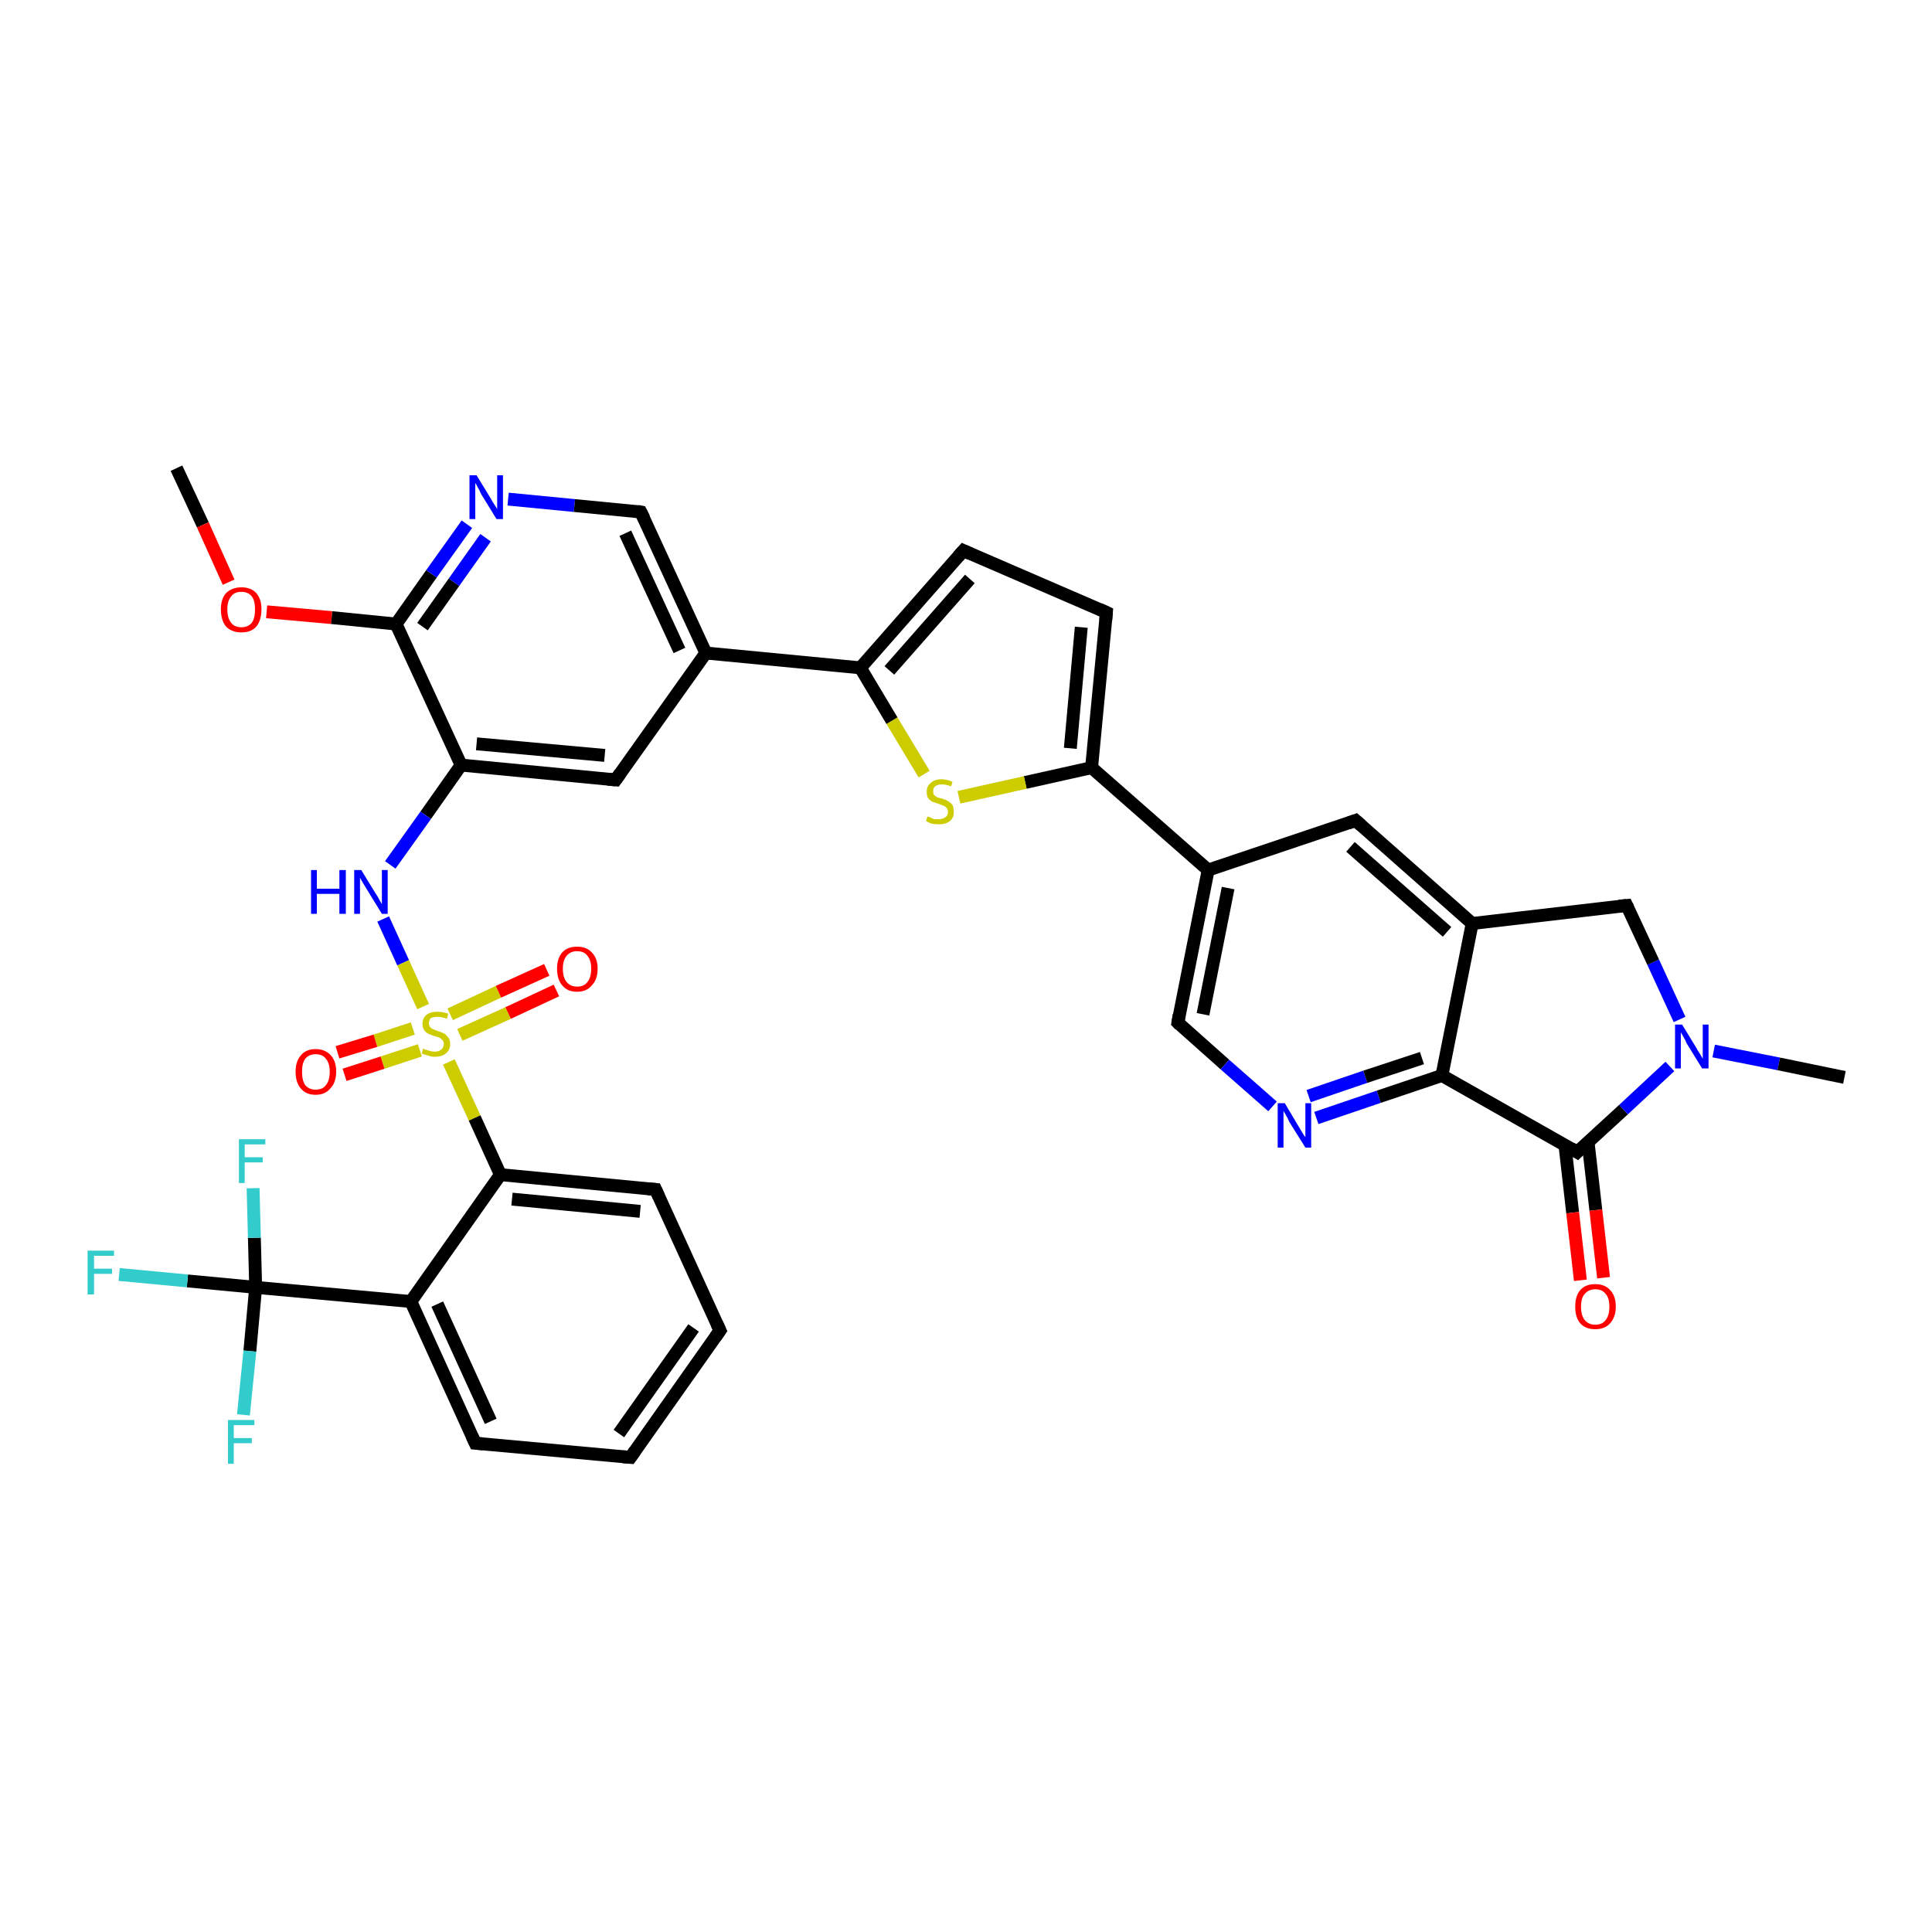 <?xml version='1.0' encoding='iso-8859-1'?>
<svg version='1.1' baseProfile='full'
              xmlns='http://www.w3.org/2000/svg'
                      xmlns:rdkit='http://www.rdkit.org/xml'
                      xmlns:xlink='http://www.w3.org/1999/xlink'
                  xml:space='preserve'
width='300px' height='300px' viewBox='0 0 300 300'>
<!-- END OF HEADER -->
<rect style='opacity:1.0;fill:#FFFFFF;stroke:none' width='300.0' height='300.0' x='0.0' y='0.0'> </rect>
<path class='bond-0 atom-0 atom-1' d='M 27.4,72.7 L 31.5,81.5' style='fill:none;fill-rule:evenodd;stroke:#000000;stroke-width:2.0px;stroke-linecap:butt;stroke-linejoin:miter;stroke-opacity:1' />
<path class='bond-0 atom-0 atom-1' d='M 31.5,81.5 L 35.5,90.4' style='fill:none;fill-rule:evenodd;stroke:#FF0000;stroke-width:2.0px;stroke-linecap:butt;stroke-linejoin:miter;stroke-opacity:1' />
<path class='bond-1 atom-1 atom-2' d='M 41.4,95.0 L 51.5,95.9' style='fill:none;fill-rule:evenodd;stroke:#FF0000;stroke-width:2.0px;stroke-linecap:butt;stroke-linejoin:miter;stroke-opacity:1' />
<path class='bond-1 atom-1 atom-2' d='M 51.5,95.9 L 61.5,96.9' style='fill:none;fill-rule:evenodd;stroke:#000000;stroke-width:2.0px;stroke-linecap:butt;stroke-linejoin:miter;stroke-opacity:1' />
<path class='bond-2 atom-2 atom-3' d='M 61.5,96.9 L 67.0,89.1' style='fill:none;fill-rule:evenodd;stroke:#000000;stroke-width:2.0px;stroke-linecap:butt;stroke-linejoin:miter;stroke-opacity:1' />
<path class='bond-2 atom-2 atom-3' d='M 67.0,89.1 L 72.5,81.4' style='fill:none;fill-rule:evenodd;stroke:#0000FF;stroke-width:2.0px;stroke-linecap:butt;stroke-linejoin:miter;stroke-opacity:1' />
<path class='bond-2 atom-2 atom-3' d='M 65.6,97.3 L 70.5,90.4' style='fill:none;fill-rule:evenodd;stroke:#000000;stroke-width:2.0px;stroke-linecap:butt;stroke-linejoin:miter;stroke-opacity:1' />
<path class='bond-2 atom-2 atom-3' d='M 70.5,90.4 L 75.4,83.5' style='fill:none;fill-rule:evenodd;stroke:#0000FF;stroke-width:2.0px;stroke-linecap:butt;stroke-linejoin:miter;stroke-opacity:1' />
<path class='bond-3 atom-3 atom-4' d='M 78.9,77.5 L 89.2,78.5' style='fill:none;fill-rule:evenodd;stroke:#0000FF;stroke-width:2.0px;stroke-linecap:butt;stroke-linejoin:miter;stroke-opacity:1' />
<path class='bond-3 atom-3 atom-4' d='M 89.2,78.5 L 99.5,79.5' style='fill:none;fill-rule:evenodd;stroke:#000000;stroke-width:2.0px;stroke-linecap:butt;stroke-linejoin:miter;stroke-opacity:1' />
<path class='bond-4 atom-4 atom-5' d='M 99.5,79.5 L 109.6,101.4' style='fill:none;fill-rule:evenodd;stroke:#000000;stroke-width:2.0px;stroke-linecap:butt;stroke-linejoin:miter;stroke-opacity:1' />
<path class='bond-4 atom-4 atom-5' d='M 97.1,82.8 L 105.5,101.0' style='fill:none;fill-rule:evenodd;stroke:#000000;stroke-width:2.0px;stroke-linecap:butt;stroke-linejoin:miter;stroke-opacity:1' />
<path class='bond-5 atom-5 atom-6' d='M 109.6,101.4 L 95.6,121.1' style='fill:none;fill-rule:evenodd;stroke:#000000;stroke-width:2.0px;stroke-linecap:butt;stroke-linejoin:miter;stroke-opacity:1' />
<path class='bond-6 atom-6 atom-7' d='M 95.6,121.1 L 71.6,118.8' style='fill:none;fill-rule:evenodd;stroke:#000000;stroke-width:2.0px;stroke-linecap:butt;stroke-linejoin:miter;stroke-opacity:1' />
<path class='bond-6 atom-6 atom-7' d='M 93.9,117.3 L 74.0,115.5' style='fill:none;fill-rule:evenodd;stroke:#000000;stroke-width:2.0px;stroke-linecap:butt;stroke-linejoin:miter;stroke-opacity:1' />
<path class='bond-7 atom-7 atom-8' d='M 71.6,118.8 L 66.1,126.6' style='fill:none;fill-rule:evenodd;stroke:#000000;stroke-width:2.0px;stroke-linecap:butt;stroke-linejoin:miter;stroke-opacity:1' />
<path class='bond-7 atom-7 atom-8' d='M 66.1,126.6 L 60.6,134.3' style='fill:none;fill-rule:evenodd;stroke:#0000FF;stroke-width:2.0px;stroke-linecap:butt;stroke-linejoin:miter;stroke-opacity:1' />
<path class='bond-8 atom-8 atom-9' d='M 59.5,142.7 L 62.6,149.5' style='fill:none;fill-rule:evenodd;stroke:#0000FF;stroke-width:2.0px;stroke-linecap:butt;stroke-linejoin:miter;stroke-opacity:1' />
<path class='bond-8 atom-8 atom-9' d='M 62.6,149.5 L 65.7,156.3' style='fill:none;fill-rule:evenodd;stroke:#CCCC00;stroke-width:2.0px;stroke-linecap:butt;stroke-linejoin:miter;stroke-opacity:1' />
<path class='bond-9 atom-9 atom-10' d='M 71.4,160.7 L 78.9,157.3' style='fill:none;fill-rule:evenodd;stroke:#CCCC00;stroke-width:2.0px;stroke-linecap:butt;stroke-linejoin:miter;stroke-opacity:1' />
<path class='bond-9 atom-9 atom-10' d='M 78.9,157.3 L 86.4,153.8' style='fill:none;fill-rule:evenodd;stroke:#FF0000;stroke-width:2.0px;stroke-linecap:butt;stroke-linejoin:miter;stroke-opacity:1' />
<path class='bond-9 atom-9 atom-10' d='M 69.9,157.5 L 77.4,154.0' style='fill:none;fill-rule:evenodd;stroke:#CCCC00;stroke-width:2.0px;stroke-linecap:butt;stroke-linejoin:miter;stroke-opacity:1' />
<path class='bond-9 atom-9 atom-10' d='M 77.4,154.0 L 84.9,150.6' style='fill:none;fill-rule:evenodd;stroke:#FF0000;stroke-width:2.0px;stroke-linecap:butt;stroke-linejoin:miter;stroke-opacity:1' />
<path class='bond-10 atom-9 atom-11' d='M 64.1,159.7 L 58.3,161.6' style='fill:none;fill-rule:evenodd;stroke:#CCCC00;stroke-width:2.0px;stroke-linecap:butt;stroke-linejoin:miter;stroke-opacity:1' />
<path class='bond-10 atom-9 atom-11' d='M 58.3,161.6 L 52.4,163.4' style='fill:none;fill-rule:evenodd;stroke:#FF0000;stroke-width:2.0px;stroke-linecap:butt;stroke-linejoin:miter;stroke-opacity:1' />
<path class='bond-10 atom-9 atom-11' d='M 65.2,163.1 L 59.4,165.0' style='fill:none;fill-rule:evenodd;stroke:#CCCC00;stroke-width:2.0px;stroke-linecap:butt;stroke-linejoin:miter;stroke-opacity:1' />
<path class='bond-10 atom-9 atom-11' d='M 59.4,165.0 L 53.5,166.9' style='fill:none;fill-rule:evenodd;stroke:#FF0000;stroke-width:2.0px;stroke-linecap:butt;stroke-linejoin:miter;stroke-opacity:1' />
<path class='bond-11 atom-9 atom-12' d='M 69.7,164.9 L 73.7,173.6' style='fill:none;fill-rule:evenodd;stroke:#CCCC00;stroke-width:2.0px;stroke-linecap:butt;stroke-linejoin:miter;stroke-opacity:1' />
<path class='bond-11 atom-9 atom-12' d='M 73.7,173.6 L 77.7,182.4' style='fill:none;fill-rule:evenodd;stroke:#000000;stroke-width:2.0px;stroke-linecap:butt;stroke-linejoin:miter;stroke-opacity:1' />
<path class='bond-12 atom-12 atom-13' d='M 77.7,182.4 L 101.8,184.7' style='fill:none;fill-rule:evenodd;stroke:#000000;stroke-width:2.0px;stroke-linecap:butt;stroke-linejoin:miter;stroke-opacity:1' />
<path class='bond-12 atom-12 atom-13' d='M 79.5,186.2 L 99.4,188.1' style='fill:none;fill-rule:evenodd;stroke:#000000;stroke-width:2.0px;stroke-linecap:butt;stroke-linejoin:miter;stroke-opacity:1' />
<path class='bond-13 atom-13 atom-14' d='M 101.8,184.7 L 111.8,206.6' style='fill:none;fill-rule:evenodd;stroke:#000000;stroke-width:2.0px;stroke-linecap:butt;stroke-linejoin:miter;stroke-opacity:1' />
<path class='bond-14 atom-14 atom-15' d='M 111.8,206.6 L 97.9,226.3' style='fill:none;fill-rule:evenodd;stroke:#000000;stroke-width:2.0px;stroke-linecap:butt;stroke-linejoin:miter;stroke-opacity:1' />
<path class='bond-14 atom-14 atom-15' d='M 107.7,206.2 L 96.1,222.6' style='fill:none;fill-rule:evenodd;stroke:#000000;stroke-width:2.0px;stroke-linecap:butt;stroke-linejoin:miter;stroke-opacity:1' />
<path class='bond-15 atom-15 atom-16' d='M 97.9,226.3 L 73.8,224.1' style='fill:none;fill-rule:evenodd;stroke:#000000;stroke-width:2.0px;stroke-linecap:butt;stroke-linejoin:miter;stroke-opacity:1' />
<path class='bond-16 atom-16 atom-17' d='M 73.8,224.1 L 63.8,202.1' style='fill:none;fill-rule:evenodd;stroke:#000000;stroke-width:2.0px;stroke-linecap:butt;stroke-linejoin:miter;stroke-opacity:1' />
<path class='bond-16 atom-16 atom-17' d='M 76.2,220.7 L 67.9,202.5' style='fill:none;fill-rule:evenodd;stroke:#000000;stroke-width:2.0px;stroke-linecap:butt;stroke-linejoin:miter;stroke-opacity:1' />
<path class='bond-17 atom-17 atom-18' d='M 63.8,202.1 L 39.7,199.9' style='fill:none;fill-rule:evenodd;stroke:#000000;stroke-width:2.0px;stroke-linecap:butt;stroke-linejoin:miter;stroke-opacity:1' />
<path class='bond-18 atom-18 atom-19' d='M 39.7,199.9 L 29.1,198.9' style='fill:none;fill-rule:evenodd;stroke:#000000;stroke-width:2.0px;stroke-linecap:butt;stroke-linejoin:miter;stroke-opacity:1' />
<path class='bond-18 atom-18 atom-19' d='M 29.1,198.9 L 18.5,197.9' style='fill:none;fill-rule:evenodd;stroke:#33CCCC;stroke-width:2.0px;stroke-linecap:butt;stroke-linejoin:miter;stroke-opacity:1' />
<path class='bond-19 atom-18 atom-20' d='M 39.7,199.9 L 39.5,192.2' style='fill:none;fill-rule:evenodd;stroke:#000000;stroke-width:2.0px;stroke-linecap:butt;stroke-linejoin:miter;stroke-opacity:1' />
<path class='bond-19 atom-18 atom-20' d='M 39.5,192.2 L 39.3,184.5' style='fill:none;fill-rule:evenodd;stroke:#33CCCC;stroke-width:2.0px;stroke-linecap:butt;stroke-linejoin:miter;stroke-opacity:1' />
<path class='bond-20 atom-18 atom-21' d='M 39.7,199.9 L 38.8,209.8' style='fill:none;fill-rule:evenodd;stroke:#000000;stroke-width:2.0px;stroke-linecap:butt;stroke-linejoin:miter;stroke-opacity:1' />
<path class='bond-20 atom-18 atom-21' d='M 38.8,209.8 L 37.8,219.7' style='fill:none;fill-rule:evenodd;stroke:#33CCCC;stroke-width:2.0px;stroke-linecap:butt;stroke-linejoin:miter;stroke-opacity:1' />
<path class='bond-21 atom-5 atom-22' d='M 109.6,101.4 L 133.6,103.7' style='fill:none;fill-rule:evenodd;stroke:#000000;stroke-width:2.0px;stroke-linecap:butt;stroke-linejoin:miter;stroke-opacity:1' />
<path class='bond-22 atom-22 atom-23' d='M 133.6,103.7 L 149.6,85.5' style='fill:none;fill-rule:evenodd;stroke:#000000;stroke-width:2.0px;stroke-linecap:butt;stroke-linejoin:miter;stroke-opacity:1' />
<path class='bond-22 atom-22 atom-23' d='M 138.1,104.1 L 150.6,89.9' style='fill:none;fill-rule:evenodd;stroke:#000000;stroke-width:2.0px;stroke-linecap:butt;stroke-linejoin:miter;stroke-opacity:1' />
<path class='bond-23 atom-23 atom-24' d='M 149.6,85.5 L 171.8,95.1' style='fill:none;fill-rule:evenodd;stroke:#000000;stroke-width:2.0px;stroke-linecap:butt;stroke-linejoin:miter;stroke-opacity:1' />
<path class='bond-24 atom-24 atom-25' d='M 171.8,95.1 L 169.5,119.2' style='fill:none;fill-rule:evenodd;stroke:#000000;stroke-width:2.0px;stroke-linecap:butt;stroke-linejoin:miter;stroke-opacity:1' />
<path class='bond-24 atom-24 atom-25' d='M 167.9,97.4 L 166.2,116.2' style='fill:none;fill-rule:evenodd;stroke:#000000;stroke-width:2.0px;stroke-linecap:butt;stroke-linejoin:miter;stroke-opacity:1' />
<path class='bond-25 atom-25 atom-26' d='M 169.5,119.2 L 159.2,121.5' style='fill:none;fill-rule:evenodd;stroke:#000000;stroke-width:2.0px;stroke-linecap:butt;stroke-linejoin:miter;stroke-opacity:1' />
<path class='bond-25 atom-25 atom-26' d='M 159.2,121.5 L 148.9,123.8' style='fill:none;fill-rule:evenodd;stroke:#CCCC00;stroke-width:2.0px;stroke-linecap:butt;stroke-linejoin:miter;stroke-opacity:1' />
<path class='bond-26 atom-25 atom-27' d='M 169.5,119.2 L 187.6,135.1' style='fill:none;fill-rule:evenodd;stroke:#000000;stroke-width:2.0px;stroke-linecap:butt;stroke-linejoin:miter;stroke-opacity:1' />
<path class='bond-27 atom-27 atom-28' d='M 187.6,135.1 L 182.9,158.8' style='fill:none;fill-rule:evenodd;stroke:#000000;stroke-width:2.0px;stroke-linecap:butt;stroke-linejoin:miter;stroke-opacity:1' />
<path class='bond-27 atom-27 atom-28' d='M 190.7,137.9 L 186.8,157.5' style='fill:none;fill-rule:evenodd;stroke:#000000;stroke-width:2.0px;stroke-linecap:butt;stroke-linejoin:miter;stroke-opacity:1' />
<path class='bond-28 atom-28 atom-29' d='M 182.9,158.8 L 190.2,165.3' style='fill:none;fill-rule:evenodd;stroke:#000000;stroke-width:2.0px;stroke-linecap:butt;stroke-linejoin:miter;stroke-opacity:1' />
<path class='bond-28 atom-28 atom-29' d='M 190.2,165.3 L 197.6,171.8' style='fill:none;fill-rule:evenodd;stroke:#0000FF;stroke-width:2.0px;stroke-linecap:butt;stroke-linejoin:miter;stroke-opacity:1' />
<path class='bond-29 atom-29 atom-30' d='M 204.4,173.6 L 214.1,170.3' style='fill:none;fill-rule:evenodd;stroke:#0000FF;stroke-width:2.0px;stroke-linecap:butt;stroke-linejoin:miter;stroke-opacity:1' />
<path class='bond-29 atom-29 atom-30' d='M 214.1,170.3 L 223.9,167.0' style='fill:none;fill-rule:evenodd;stroke:#000000;stroke-width:2.0px;stroke-linecap:butt;stroke-linejoin:miter;stroke-opacity:1' />
<path class='bond-29 atom-29 atom-30' d='M 203.2,170.2 L 212.0,167.2' style='fill:none;fill-rule:evenodd;stroke:#0000FF;stroke-width:2.0px;stroke-linecap:butt;stroke-linejoin:miter;stroke-opacity:1' />
<path class='bond-29 atom-29 atom-30' d='M 212.0,167.2 L 220.8,164.3' style='fill:none;fill-rule:evenodd;stroke:#000000;stroke-width:2.0px;stroke-linecap:butt;stroke-linejoin:miter;stroke-opacity:1' />
<path class='bond-30 atom-30 atom-31' d='M 223.9,167.0 L 244.9,178.9' style='fill:none;fill-rule:evenodd;stroke:#000000;stroke-width:2.0px;stroke-linecap:butt;stroke-linejoin:miter;stroke-opacity:1' />
<path class='bond-31 atom-31 atom-32' d='M 243.0,177.8 L 244.2,188.3' style='fill:none;fill-rule:evenodd;stroke:#000000;stroke-width:2.0px;stroke-linecap:butt;stroke-linejoin:miter;stroke-opacity:1' />
<path class='bond-31 atom-31 atom-32' d='M 244.2,188.3 L 245.4,198.8' style='fill:none;fill-rule:evenodd;stroke:#FF0000;stroke-width:2.0px;stroke-linecap:butt;stroke-linejoin:miter;stroke-opacity:1' />
<path class='bond-31 atom-31 atom-32' d='M 246.6,177.4 L 247.8,187.9' style='fill:none;fill-rule:evenodd;stroke:#000000;stroke-width:2.0px;stroke-linecap:butt;stroke-linejoin:miter;stroke-opacity:1' />
<path class='bond-31 atom-31 atom-32' d='M 247.8,187.9 L 249.0,198.4' style='fill:none;fill-rule:evenodd;stroke:#FF0000;stroke-width:2.0px;stroke-linecap:butt;stroke-linejoin:miter;stroke-opacity:1' />
<path class='bond-32 atom-31 atom-33' d='M 244.9,178.9 L 252.1,172.3' style='fill:none;fill-rule:evenodd;stroke:#000000;stroke-width:2.0px;stroke-linecap:butt;stroke-linejoin:miter;stroke-opacity:1' />
<path class='bond-32 atom-31 atom-33' d='M 252.1,172.3 L 259.3,165.6' style='fill:none;fill-rule:evenodd;stroke:#0000FF;stroke-width:2.0px;stroke-linecap:butt;stroke-linejoin:miter;stroke-opacity:1' />
<path class='bond-33 atom-33 atom-34' d='M 266.1,163.2 L 276.2,165.2' style='fill:none;fill-rule:evenodd;stroke:#0000FF;stroke-width:2.0px;stroke-linecap:butt;stroke-linejoin:miter;stroke-opacity:1' />
<path class='bond-33 atom-33 atom-34' d='M 276.2,165.2 L 286.4,167.3' style='fill:none;fill-rule:evenodd;stroke:#000000;stroke-width:2.0px;stroke-linecap:butt;stroke-linejoin:miter;stroke-opacity:1' />
<path class='bond-34 atom-33 atom-35' d='M 260.8,158.3 L 256.7,149.4' style='fill:none;fill-rule:evenodd;stroke:#0000FF;stroke-width:2.0px;stroke-linecap:butt;stroke-linejoin:miter;stroke-opacity:1' />
<path class='bond-34 atom-33 atom-35' d='M 256.7,149.4 L 252.6,140.6' style='fill:none;fill-rule:evenodd;stroke:#000000;stroke-width:2.0px;stroke-linecap:butt;stroke-linejoin:miter;stroke-opacity:1' />
<path class='bond-35 atom-35 atom-36' d='M 252.6,140.6 L 228.6,143.4' style='fill:none;fill-rule:evenodd;stroke:#000000;stroke-width:2.0px;stroke-linecap:butt;stroke-linejoin:miter;stroke-opacity:1' />
<path class='bond-36 atom-36 atom-37' d='M 228.6,143.4 L 210.5,127.4' style='fill:none;fill-rule:evenodd;stroke:#000000;stroke-width:2.0px;stroke-linecap:butt;stroke-linejoin:miter;stroke-opacity:1' />
<path class='bond-36 atom-36 atom-37' d='M 224.7,144.7 L 209.7,131.5' style='fill:none;fill-rule:evenodd;stroke:#000000;stroke-width:2.0px;stroke-linecap:butt;stroke-linejoin:miter;stroke-opacity:1' />
<path class='bond-37 atom-7 atom-2' d='M 71.6,118.8 L 61.5,96.9' style='fill:none;fill-rule:evenodd;stroke:#000000;stroke-width:2.0px;stroke-linecap:butt;stroke-linejoin:miter;stroke-opacity:1' />
<path class='bond-38 atom-17 atom-12' d='M 63.8,202.1 L 77.7,182.4' style='fill:none;fill-rule:evenodd;stroke:#000000;stroke-width:2.0px;stroke-linecap:butt;stroke-linejoin:miter;stroke-opacity:1' />
<path class='bond-39 atom-26 atom-22' d='M 143.5,120.2 L 138.5,111.9' style='fill:none;fill-rule:evenodd;stroke:#CCCC00;stroke-width:2.0px;stroke-linecap:butt;stroke-linejoin:miter;stroke-opacity:1' />
<path class='bond-39 atom-26 atom-22' d='M 138.5,111.9 L 133.6,103.7' style='fill:none;fill-rule:evenodd;stroke:#000000;stroke-width:2.0px;stroke-linecap:butt;stroke-linejoin:miter;stroke-opacity:1' />
<path class='bond-40 atom-37 atom-27' d='M 210.5,127.4 L 187.6,135.1' style='fill:none;fill-rule:evenodd;stroke:#000000;stroke-width:2.0px;stroke-linecap:butt;stroke-linejoin:miter;stroke-opacity:1' />
<path class='bond-41 atom-36 atom-30' d='M 228.6,143.4 L 223.9,167.0' style='fill:none;fill-rule:evenodd;stroke:#000000;stroke-width:2.0px;stroke-linecap:butt;stroke-linejoin:miter;stroke-opacity:1' />
<path d='M 99.0,79.4 L 99.5,79.5 L 100.0,80.5' style='fill:none;stroke:#000000;stroke-width:2.0px;stroke-linecap:butt;stroke-linejoin:miter;stroke-opacity:1;' />
<path d='M 96.3,120.1 L 95.6,121.1 L 94.4,121.0' style='fill:none;stroke:#000000;stroke-width:2.0px;stroke-linecap:butt;stroke-linejoin:miter;stroke-opacity:1;' />
<path d='M 100.6,184.6 L 101.8,184.7 L 102.3,185.8' style='fill:none;stroke:#000000;stroke-width:2.0px;stroke-linecap:butt;stroke-linejoin:miter;stroke-opacity:1;' />
<path d='M 111.3,205.5 L 111.8,206.6 L 111.1,207.6' style='fill:none;stroke:#000000;stroke-width:2.0px;stroke-linecap:butt;stroke-linejoin:miter;stroke-opacity:1;' />
<path d='M 98.6,225.3 L 97.9,226.3 L 96.7,226.2' style='fill:none;stroke:#000000;stroke-width:2.0px;stroke-linecap:butt;stroke-linejoin:miter;stroke-opacity:1;' />
<path d='M 75.0,224.2 L 73.8,224.1 L 73.3,223.0' style='fill:none;stroke:#000000;stroke-width:2.0px;stroke-linecap:butt;stroke-linejoin:miter;stroke-opacity:1;' />
<path d='M 148.8,86.4 L 149.6,85.5 L 150.7,86.0' style='fill:none;stroke:#000000;stroke-width:2.0px;stroke-linecap:butt;stroke-linejoin:miter;stroke-opacity:1;' />
<path d='M 170.7,94.6 L 171.8,95.1 L 171.7,96.3' style='fill:none;stroke:#000000;stroke-width:2.0px;stroke-linecap:butt;stroke-linejoin:miter;stroke-opacity:1;' />
<path d='M 183.1,157.6 L 182.9,158.8 L 183.2,159.1' style='fill:none;stroke:#000000;stroke-width:2.0px;stroke-linecap:butt;stroke-linejoin:miter;stroke-opacity:1;' />
<path d='M 243.9,178.3 L 244.9,178.9 L 245.3,178.5' style='fill:none;stroke:#000000;stroke-width:2.0px;stroke-linecap:butt;stroke-linejoin:miter;stroke-opacity:1;' />
<path d='M 252.8,141.0 L 252.6,140.6 L 251.4,140.7' style='fill:none;stroke:#000000;stroke-width:2.0px;stroke-linecap:butt;stroke-linejoin:miter;stroke-opacity:1;' />
<path d='M 211.4,128.2 L 210.5,127.4 L 209.4,127.8' style='fill:none;stroke:#000000;stroke-width:2.0px;stroke-linecap:butt;stroke-linejoin:miter;stroke-opacity:1;' />
<path class='atom-1' d='M 34.3 94.6
Q 34.3 93.0, 35.1 92.1
Q 36.0 91.2, 37.5 91.2
Q 39.0 91.2, 39.8 92.1
Q 40.6 93.0, 40.6 94.6
Q 40.6 96.3, 39.8 97.3
Q 39.0 98.2, 37.5 98.2
Q 36.0 98.2, 35.1 97.3
Q 34.3 96.3, 34.3 94.6
M 37.5 97.4
Q 38.5 97.4, 39.1 96.7
Q 39.6 96.0, 39.6 94.6
Q 39.6 93.3, 39.1 92.6
Q 38.5 91.9, 37.5 91.9
Q 36.4 91.9, 35.9 92.6
Q 35.3 93.3, 35.3 94.6
Q 35.3 96.0, 35.9 96.7
Q 36.4 97.4, 37.5 97.4
' fill='#FF0000'/>
<path class='atom-3' d='M 74.0 73.8
L 76.2 77.4
Q 76.4 77.8, 76.8 78.4
Q 77.2 79.0, 77.2 79.1
L 77.2 73.8
L 78.1 73.8
L 78.1 80.6
L 77.1 80.6
L 74.7 76.7
Q 74.5 76.2, 74.2 75.7
Q 73.9 75.1, 73.8 75.0
L 73.8 80.6
L 72.9 80.6
L 72.9 73.8
L 74.0 73.8
' fill='#0000FF'/>
<path class='atom-8' d='M 48.3 135.1
L 49.2 135.1
L 49.2 138.0
L 52.7 138.0
L 52.7 135.1
L 53.7 135.1
L 53.7 141.9
L 52.7 141.9
L 52.7 138.8
L 49.2 138.8
L 49.2 141.9
L 48.3 141.9
L 48.3 135.1
' fill='#0000FF'/>
<path class='atom-8' d='M 56.1 135.1
L 58.3 138.7
Q 58.6 139.1, 58.9 139.7
Q 59.3 140.4, 59.3 140.4
L 59.3 135.1
L 60.2 135.1
L 60.2 141.9
L 59.3 141.9
L 56.9 138.0
Q 56.6 137.5, 56.3 137.0
Q 56.0 136.5, 55.9 136.3
L 55.9 141.9
L 55.0 141.9
L 55.0 135.1
L 56.1 135.1
' fill='#0000FF'/>
<path class='atom-9' d='M 65.7 162.8
Q 65.8 162.9, 66.1 163.0
Q 66.4 163.1, 66.8 163.2
Q 67.2 163.3, 67.5 163.3
Q 68.1 163.3, 68.5 163.0
Q 68.9 162.7, 68.9 162.1
Q 68.9 161.7, 68.7 161.5
Q 68.5 161.3, 68.2 161.1
Q 67.9 161.0, 67.5 160.9
Q 66.9 160.7, 66.5 160.5
Q 66.1 160.3, 65.9 160.0
Q 65.6 159.6, 65.6 159.0
Q 65.6 158.1, 66.2 157.6
Q 66.8 157.1, 67.9 157.1
Q 68.7 157.1, 69.6 157.4
L 69.4 158.2
Q 68.6 157.9, 68.0 157.9
Q 67.3 157.9, 66.9 158.1
Q 66.6 158.4, 66.6 158.9
Q 66.6 159.2, 66.8 159.5
Q 67.0 159.7, 67.2 159.8
Q 67.5 159.9, 68.0 160.1
Q 68.6 160.3, 69.0 160.5
Q 69.3 160.7, 69.6 161.1
Q 69.9 161.4, 69.9 162.1
Q 69.9 163.1, 69.2 163.6
Q 68.6 164.1, 67.5 164.1
Q 66.9 164.1, 66.5 163.9
Q 66.0 163.8, 65.5 163.6
L 65.7 162.8
' fill='#CCCC00'/>
<path class='atom-10' d='M 86.5 150.4
Q 86.5 148.8, 87.3 147.9
Q 88.1 147.0, 89.6 147.0
Q 91.1 147.0, 91.9 147.9
Q 92.8 148.8, 92.8 150.4
Q 92.8 152.1, 91.9 153.0
Q 91.1 154.0, 89.6 154.0
Q 88.1 154.0, 87.3 153.0
Q 86.5 152.1, 86.5 150.4
M 89.6 153.2
Q 90.7 153.2, 91.2 152.5
Q 91.8 151.8, 91.8 150.4
Q 91.8 149.1, 91.2 148.4
Q 90.7 147.7, 89.6 147.7
Q 88.6 147.7, 88.0 148.4
Q 87.4 149.1, 87.4 150.4
Q 87.4 151.8, 88.0 152.5
Q 88.6 153.2, 89.6 153.2
' fill='#FF0000'/>
<path class='atom-11' d='M 45.9 166.4
Q 45.9 164.8, 46.7 163.9
Q 47.5 162.9, 49.0 162.9
Q 50.5 162.9, 51.4 163.9
Q 52.2 164.8, 52.2 166.4
Q 52.2 168.1, 51.3 169.0
Q 50.5 170.0, 49.0 170.0
Q 47.5 170.0, 46.7 169.0
Q 45.9 168.1, 45.9 166.4
M 49.0 169.2
Q 50.1 169.2, 50.6 168.5
Q 51.2 167.8, 51.2 166.4
Q 51.2 165.1, 50.6 164.4
Q 50.1 163.7, 49.0 163.7
Q 48.0 163.7, 47.4 164.4
Q 46.9 165.1, 46.9 166.4
Q 46.9 167.8, 47.4 168.5
Q 48.0 169.2, 49.0 169.2
' fill='#FF0000'/>
<path class='atom-19' d='M 13.6 194.2
L 17.7 194.2
L 17.7 195.0
L 14.6 195.0
L 14.6 197.0
L 17.4 197.0
L 17.4 197.8
L 14.6 197.8
L 14.6 201.0
L 13.6 201.0
L 13.6 194.2
' fill='#33CCCC'/>
<path class='atom-20' d='M 37.1 176.9
L 41.2 176.9
L 41.2 177.7
L 38.0 177.7
L 38.0 179.7
L 40.8 179.7
L 40.8 180.5
L 38.0 180.5
L 38.0 183.7
L 37.1 183.7
L 37.1 176.9
' fill='#33CCCC'/>
<path class='atom-21' d='M 35.4 220.5
L 39.5 220.5
L 39.5 221.3
L 36.3 221.3
L 36.3 223.3
L 39.1 223.3
L 39.1 224.1
L 36.3 224.1
L 36.3 227.3
L 35.4 227.3
L 35.4 220.5
' fill='#33CCCC'/>
<path class='atom-26' d='M 144.0 126.8
Q 144.1 126.8, 144.4 126.9
Q 144.7 127.1, 145.1 127.2
Q 145.4 127.2, 145.8 127.2
Q 146.4 127.2, 146.8 126.9
Q 147.2 126.6, 147.2 126.1
Q 147.2 125.7, 147.0 125.5
Q 146.8 125.2, 146.5 125.1
Q 146.2 125.0, 145.7 124.8
Q 145.1 124.6, 144.8 124.5
Q 144.4 124.3, 144.1 123.9
Q 143.9 123.6, 143.9 122.9
Q 143.9 122.1, 144.5 121.6
Q 145.1 121.0, 146.2 121.0
Q 147.0 121.0, 147.9 121.4
L 147.7 122.1
Q 146.9 121.8, 146.3 121.8
Q 145.6 121.8, 145.2 122.1
Q 144.9 122.4, 144.9 122.8
Q 144.9 123.2, 145.0 123.4
Q 145.2 123.6, 145.5 123.8
Q 145.8 123.9, 146.3 124.0
Q 146.9 124.2, 147.2 124.4
Q 147.6 124.6, 147.9 125.0
Q 148.1 125.4, 148.1 126.1
Q 148.1 127.0, 147.5 127.5
Q 146.9 128.0, 145.8 128.0
Q 145.2 128.0, 144.7 127.9
Q 144.3 127.8, 143.8 127.5
L 144.0 126.8
' fill='#CCCC00'/>
<path class='atom-29' d='M 199.5 171.3
L 201.7 175.0
Q 201.9 175.3, 202.3 176.0
Q 202.7 176.6, 202.7 176.6
L 202.7 171.3
L 203.6 171.3
L 203.6 178.2
L 202.7 178.2
L 200.2 174.2
Q 200.0 173.7, 199.7 173.2
Q 199.4 172.7, 199.3 172.5
L 199.3 178.2
L 198.4 178.2
L 198.4 171.3
L 199.5 171.3
' fill='#0000FF'/>
<path class='atom-32' d='M 244.6 202.9
Q 244.6 201.2, 245.4 200.3
Q 246.2 199.4, 247.7 199.4
Q 249.2 199.4, 250.0 200.3
Q 250.9 201.2, 250.9 202.9
Q 250.9 204.5, 250.0 205.5
Q 249.2 206.4, 247.7 206.4
Q 246.2 206.4, 245.4 205.5
Q 244.6 204.6, 244.6 202.9
M 247.7 205.7
Q 248.8 205.7, 249.3 205.0
Q 249.9 204.3, 249.9 202.9
Q 249.9 201.5, 249.3 200.9
Q 248.8 200.2, 247.7 200.2
Q 246.7 200.2, 246.1 200.9
Q 245.5 201.5, 245.5 202.9
Q 245.5 204.3, 246.1 205.0
Q 246.7 205.7, 247.7 205.7
' fill='#FF0000'/>
<path class='atom-33' d='M 261.2 159.1
L 263.4 162.7
Q 263.6 163.1, 264.0 163.7
Q 264.4 164.4, 264.4 164.4
L 264.4 159.1
L 265.3 159.1
L 265.3 165.9
L 264.3 165.9
L 261.9 162.0
Q 261.7 161.5, 261.4 161.0
Q 261.1 160.5, 261.0 160.3
L 261.0 165.9
L 260.1 165.9
L 260.1 159.1
L 261.2 159.1
' fill='#0000FF'/>
</svg>
